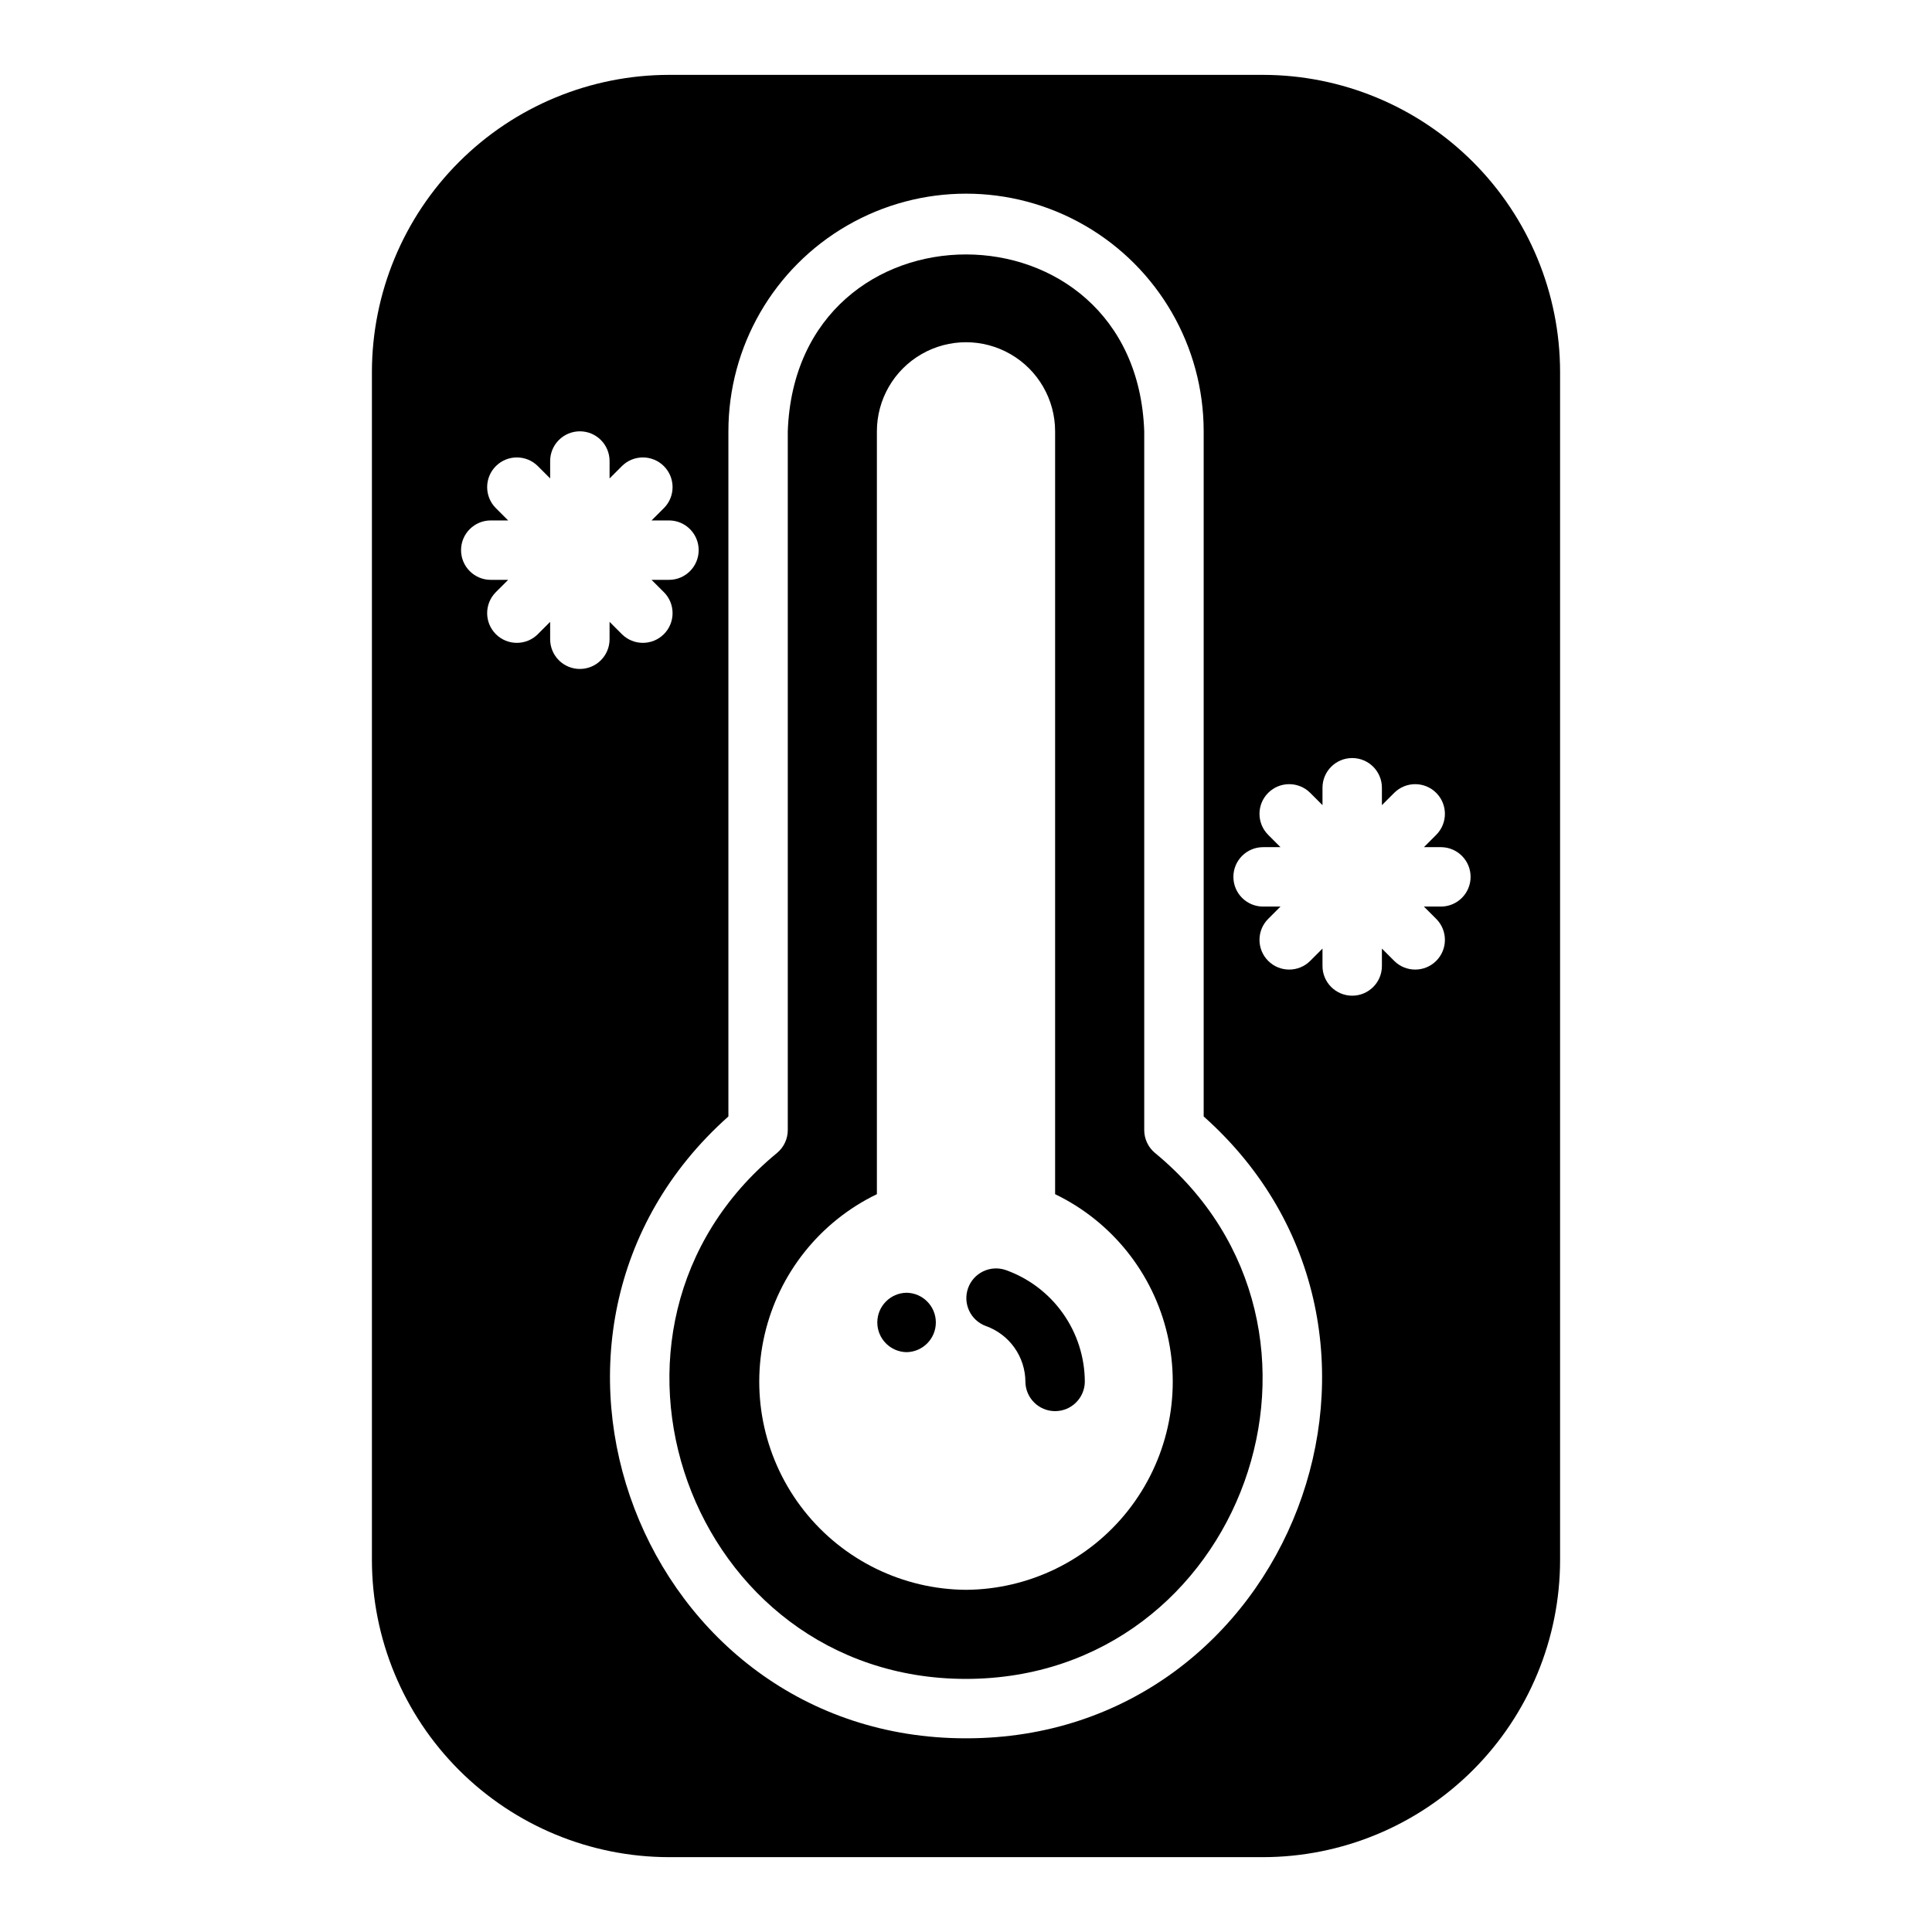 <?xml version="1.0" encoding="UTF-8"?>
<!-- Uploaded to: SVG Repo, www.svgrepo.com, Generator: SVG Repo Mixer Tools -->
<svg fill="#000000" width="800px" height="800px" version="1.1" viewBox="144 144 512 512" xmlns="http://www.w3.org/2000/svg">
 <g>
  <path d="m410.49 480.56c-4.078-1.379-8.508 0.77-9.945 4.828-1.438 4.055 0.652 8.516 4.688 10.012 3.062 1.082 5.719 3.086 7.598 5.738 1.883 2.648 2.898 5.816 2.91 9.066 0.062 4.305 3.566 7.762 7.871 7.762 4.305 0 7.812-3.457 7.875-7.762-0.016-6.504-2.043-12.844-5.801-18.148-3.758-5.309-9.066-9.324-15.195-11.496z"/>
  <path d="m384.25 486.59c-4.301 0.066-7.754 3.57-7.754 7.871 0 4.305 3.453 7.809 7.754 7.875 4.301-0.066 7.758-3.57 7.758-7.875 0-4.301-3.457-7.805-7.758-7.871z"/>
  <path d="m478.72 163.84h-157.44c-20.871 0.027-40.879 8.328-55.637 23.086s-23.059 34.766-23.082 55.637v314.88c0.023 20.871 8.324 40.883 23.082 55.641 14.758 14.754 34.766 23.059 55.637 23.082h157.44c20.871-0.023 40.879-8.328 55.637-23.082 14.758-14.758 23.059-34.77 23.082-55.641v-314.88c-0.023-20.871-8.324-40.879-23.082-55.637-14.758-14.758-34.766-23.059-55.637-23.086zm-181.05 157.44c-2.09 0-4.094-0.828-5.57-2.305-1.477-1.477-2.305-3.477-2.305-5.566v-4.613l-3.258 3.258v0.004c-3.074 3.074-8.059 3.074-11.133 0-3.074-3.074-3.074-8.059 0-11.133l3.262-3.258h-4.613c-4.348 0-7.871-3.527-7.871-7.875 0-4.348 3.523-7.871 7.871-7.871h4.613l-3.258-3.258h-0.004c-3.074-3.074-3.074-8.059 0-11.133 3.074-3.074 8.059-3.074 11.133 0l3.258 3.258v-4.609c0-4.348 3.527-7.875 7.875-7.875 4.348 0 7.871 3.527 7.871 7.875v4.613l3.258-3.258v-0.004c3.074-3.074 8.059-3.074 11.133 0 3.074 3.074 3.074 8.059 0 11.133l-3.262 3.258h4.613c4.348 0 7.871 3.523 7.871 7.871 0 4.348-3.523 7.875-7.871 7.875h-4.613l3.258 3.258h0.004c3.074 3.074 3.074 8.059 0 11.133-3.074 3.074-8.059 3.074-11.133 0l-3.258-3.262v4.613c0 2.09-0.828 4.09-2.305 5.566-1.477 1.477-3.481 2.305-5.566 2.305zm102.34 283.39c-86.141 0.051-127.24-107.59-62.977-164.8v-181.57c0-22.496 12.004-43.289 31.488-54.539s43.488-11.25 62.977 0c19.484 11.25 31.488 32.043 31.488 54.539v181.57c64.289 57.246 23.121 164.87-62.977 164.8zm125.95-220.42h-4.613l3.262 3.262c3.074 3.07 3.074 8.055 0 11.129-3.074 3.074-8.059 3.074-11.133 0l-3.258-3.258v4.613c0 4.348-3.523 7.871-7.871 7.871-4.348 0-7.875-3.523-7.875-7.871v-4.613l-3.258 3.258c-3.074 3.074-8.059 3.074-11.133 0-3.074-3.074-3.074-8.059 0-11.129l3.262-3.262h-4.613c-4.348 0-7.871-3.523-7.871-7.871 0-4.348 3.523-7.871 7.871-7.871h4.613l-3.262-3.262c-3.074-3.074-3.074-8.059 0-11.129 3.074-3.074 8.059-3.074 11.133 0l3.258 3.258v-4.613c0-4.348 3.527-7.871 7.875-7.871 4.348 0 7.871 3.523 7.871 7.871v4.613l3.258-3.258c3.074-3.074 8.059-3.074 11.133 0 3.074 3.07 3.074 8.055 0 11.129l-3.258 3.262h4.609c4.305 0.059 7.762 3.566 7.762 7.871 0 4.305-3.457 7.812-7.762 7.871z"/>
  <path d="m450.09 449.55c-1.809-1.496-2.856-3.723-2.856-6.066v-185.18c-2.176-62.426-92.23-62.574-94.465 0v185.18c0 2.344-1.047 4.57-2.856 6.062-56.605 46.582-23.227 139.37 50.09 139.38 73.32-0.059 106.7-92.746 50.086-139.38zm-50.086 115.77c-16.738-0.117-32.52-7.824-42.902-20.953-10.379-13.133-14.238-30.266-10.488-46.578s14.699-30.039 29.773-37.32v-202.16c0-8.438 4.5-16.23 11.809-20.449 7.305-4.219 16.309-4.219 23.613 0 7.309 4.219 11.809 12.012 11.809 20.449v202.16c15.074 7.281 26.027 21.008 29.777 37.32 3.746 16.312-0.113 33.445-10.492 46.578-10.383 13.129-26.16 20.836-42.898 20.953z"/>
 </g>
</svg>